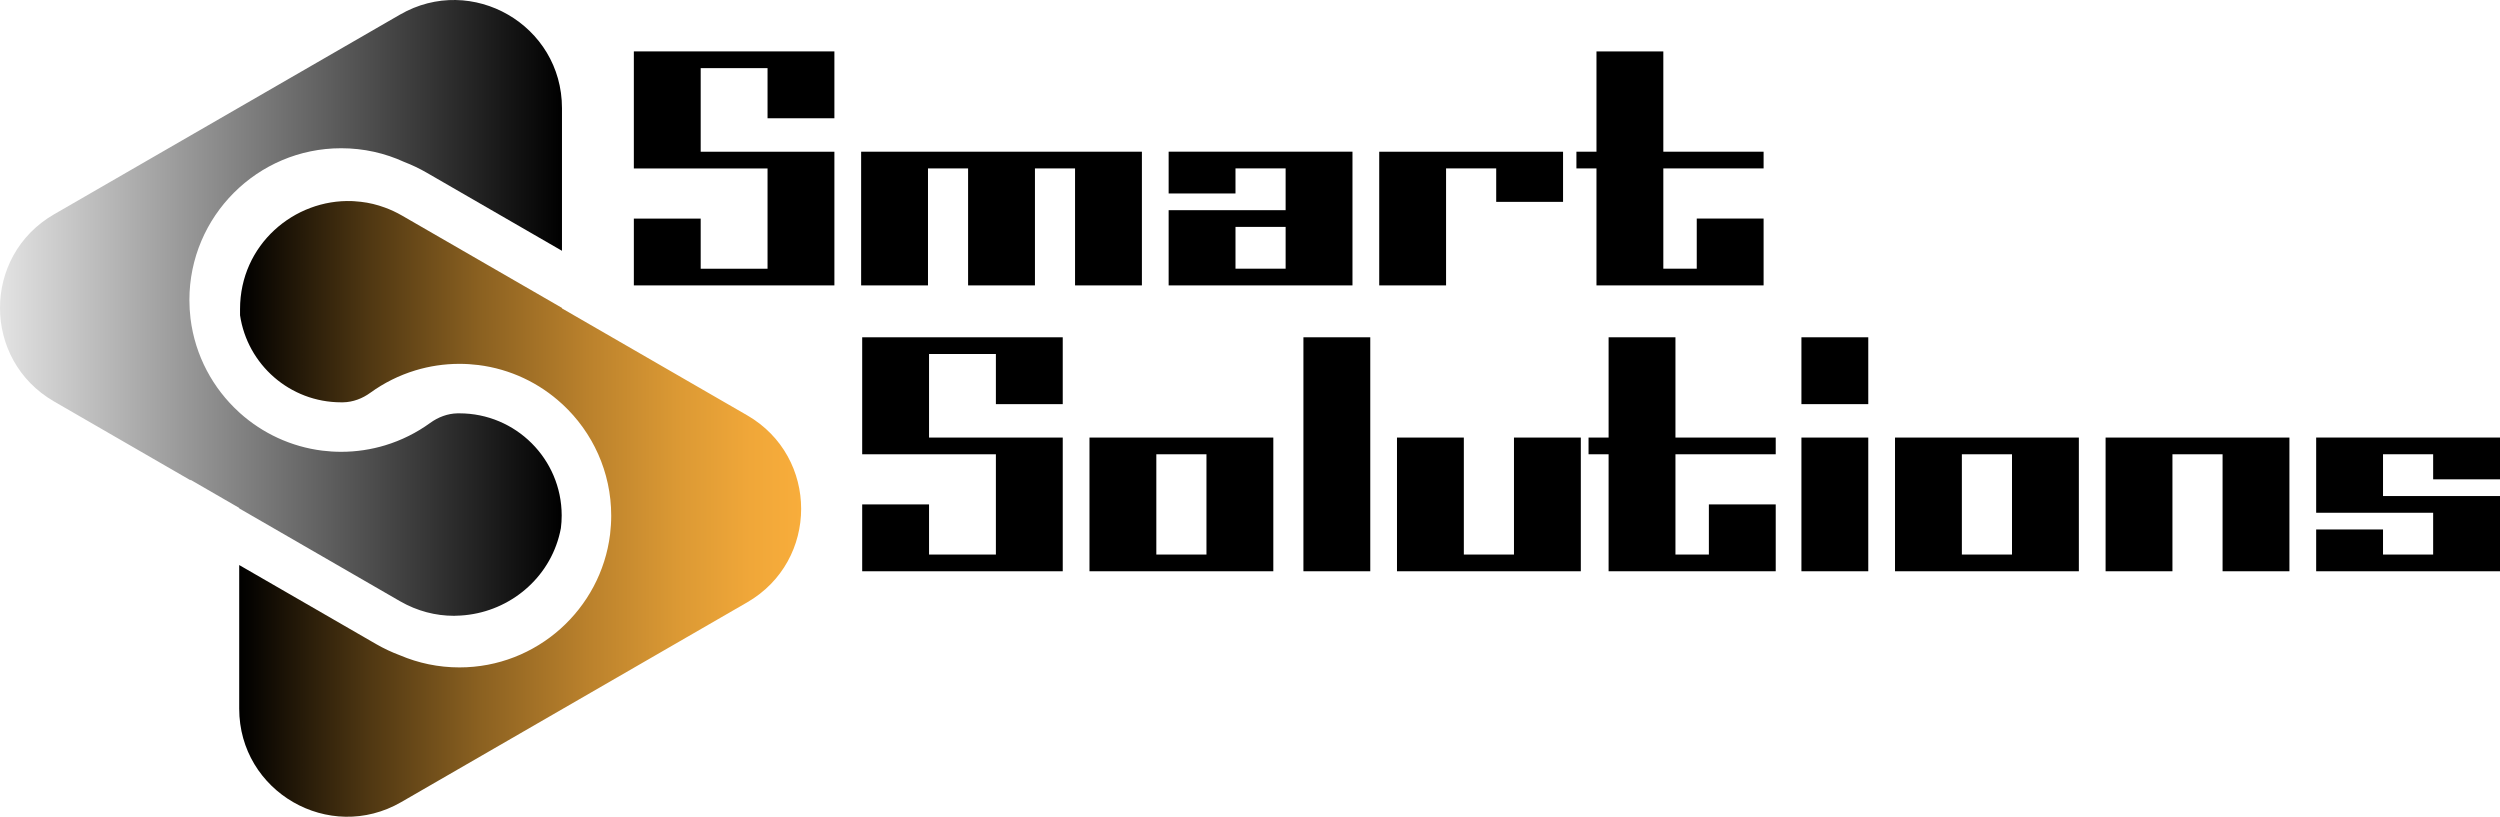 <?xml version="1.0" encoding="UTF-8"?> <svg xmlns="http://www.w3.org/2000/svg" xmlns:xlink="http://www.w3.org/1999/xlink" id="_Слой_2" data-name="Слой 2" viewBox="0 0 1084.53 354.32"><defs><style> .cls-1 { fill: url(#_Безымянный_градиент_45); } .cls-2 { fill: url(#_Безымянный_градиент_61); } </style><linearGradient id="_Безымянный_градиент_61" data-name="Безымянный градиент 61" x1="0" y1="133.57" x2="243.79" y2="133.57" gradientUnits="userSpaceOnUse"><stop offset="0" stop-color="#e3e3e3"></stop><stop offset="1" stop-color="#000"></stop></linearGradient><linearGradient id="_Безымянный_градиент_45" data-name="Безымянный градиент 45" x1="347.54" y1="220.76" x2="103.77" y2="220.76" gradientUnits="userSpaceOnUse"><stop offset="0" stop-color="#f8ad3b"></stop><stop offset=".09" stop-color="#f0a739"></stop><stop offset=".22" stop-color="#db9934"></stop><stop offset=".38" stop-color="#ba812c"></stop><stop offset=".57" stop-color="#8b6121"></stop><stop offset=".77" stop-color="#4f3712"></stop><stop offset=".98" stop-color="#060401"></stop><stop offset="1" stop-color="#000"></stop></linearGradient></defs><g id="_Слой_1-2" data-name="Слой 1"><g><g><path d="M274.97,123.82v-29h29v21.75h29v-43.5h-58V22.31h87v29h-29V29.56h-29v36.25h58v58h-87Z"></path><path d="M373.57,65.81h121.8v58h-29v-50.75h-17.4v50.75h-29v-50.75h-17.4v50.75h-29v-58Z"></path><path d="M586.72,65.81v58h-79.75v-32.63h50.75v-18.13h-21.75v10.88h-29v-18.13h79.75Zm-50.75,50.75h21.75v-18.13h-21.75v18.13Z"></path><path d="M598.32,65.81h79.75v21.75h-29v-14.5h-21.75v50.75h-29v-58Z"></path><path d="M683.87,65.81h8.7V22.31h29v43.5h43.5v7.25h-43.5v43.5h14.5v-21.75h29v29h-72.5v-50.75h-8.7v-7.25Z"></path></g><g><path d="M374.03,247.82v-29h29v21.75h29v-43.5h-58v-50.75h87v29h-29v-21.75h-29v36.25h58v58h-87Z"></path><path d="M472.63,189.82h79.75v58h-79.75v-58Zm29,50.75h21.75v-43.5h-21.75v43.5Z"></path><path d="M565.44,146.32h29v101.5h-29v-101.5Z"></path><path d="M606.03,189.82h29v50.75h21.75v-50.75h29v58h-79.75v-58Z"></path><path d="M689.13,189.82h8.7v-43.5h29v43.5h43.5v7.25h-43.5v43.5h14.5v-21.75h29v29h-72.5v-50.75h-8.7v-7.25Z"></path><path d="M781.48,146.32h29v29h-29v-29Zm0,43.5h29v58h-29v-58Z"></path><path d="M822.08,189.82h79.75v58h-79.75v-58Zm29,50.75h21.75v-43.5h-21.75v43.5Z"></path><path d="M913.43,189.82h79.75v58h-29v-50.75h-21.75v50.75h-29v-58Z"></path><path d="M1033.78,240.57h21.75v-18.13h-50.75v-32.63h79.75v18.13h-29v-10.88h-21.75v18.13h50.75v32.63h-79.75v-18.13h29v10.88Z"></path></g><path class="cls-2" d="M82.16,130.16c0,2.71,.18,5.41,.49,8.04,1.97,16.05,9.72,30.33,21.12,40.68,.12,.12,.23,.23,.35,.33,9.74,8.71,22.08,14.58,35.68,16.28,2.69,.33,5.43,.51,8.2,.51,6.64,0,13.06-1,19.11-2.83,7.07-2.15,13.64-5.45,19.48-9.68,3.49-2.54,7.59-4.1,11.89-4.18h.82c24.46,0,44.31,19.81,44.37,44.25v.12c0,1.83-.12,3.67-.35,5.45-3.81,20.38-20.55,34.88-39.76,37.52-1.19,.18-2.4,.29-3.61,.37-.96,.06-1.93,.12-2.91,.12h-.18c-7.79,0-15.79-1.99-23.35-6.34l-69.75-40.27v-.2l-21.12-12.2v.21l-59.22-34.2c-31.23-18.04-31.23-63.11,0-81.15L173.52,6.34c31.23-18.02,70.27,4.51,70.27,40.58v61.88l-58.66-33.87c-3.14-1.82-6.42-3.38-9.78-4.67-8.33-3.83-17.59-5.95-27.35-5.95-36.31,0-65.84,29.55-65.84,65.84Z"></path><path class="cls-1" d="M324.11,261.32l-150.07,86.65c-31.23,18.04-70.27-4.51-70.27-40.56v-62.29l.35,.2,59.03,34.08c3.32,1.91,6.79,3.55,10.37,4.88,7.93,3.38,16.65,5.25,25.79,5.25,33.56,0,61.33-25.24,65.35-57.74,.31-2.65,.49-5.35,.49-8.1,0-18.99-8.08-36.13-20.98-48.16-.12-.12-.23-.23-.37-.33-9.82-9.04-22.39-15.11-36.29-16.85-2.69-.33-5.43-.51-8.2-.51-6.64,0-13.06,1-19.11,2.83-7.09,2.15-13.64,5.45-19.5,9.68-3.47,2.54-7.57,4.1-11.89,4.18h-.8c-22.25,0-40.7-16.38-43.88-37.77v-2.65c0-28.01,23.54-47.84,48.68-46.87,.31,0,.62,.02,.96,.06,.94,.04,1.87,.14,2.81,.25,3.47,.39,6.97,1.23,10.4,2.5,2.52,.92,4.98,2.07,7.42,3.47l37.77,21.8,31.62,18.25v.21l80.33,46.38c31.23,18.04,31.23,63.11,0,81.15Z"></path></g></g></svg> 